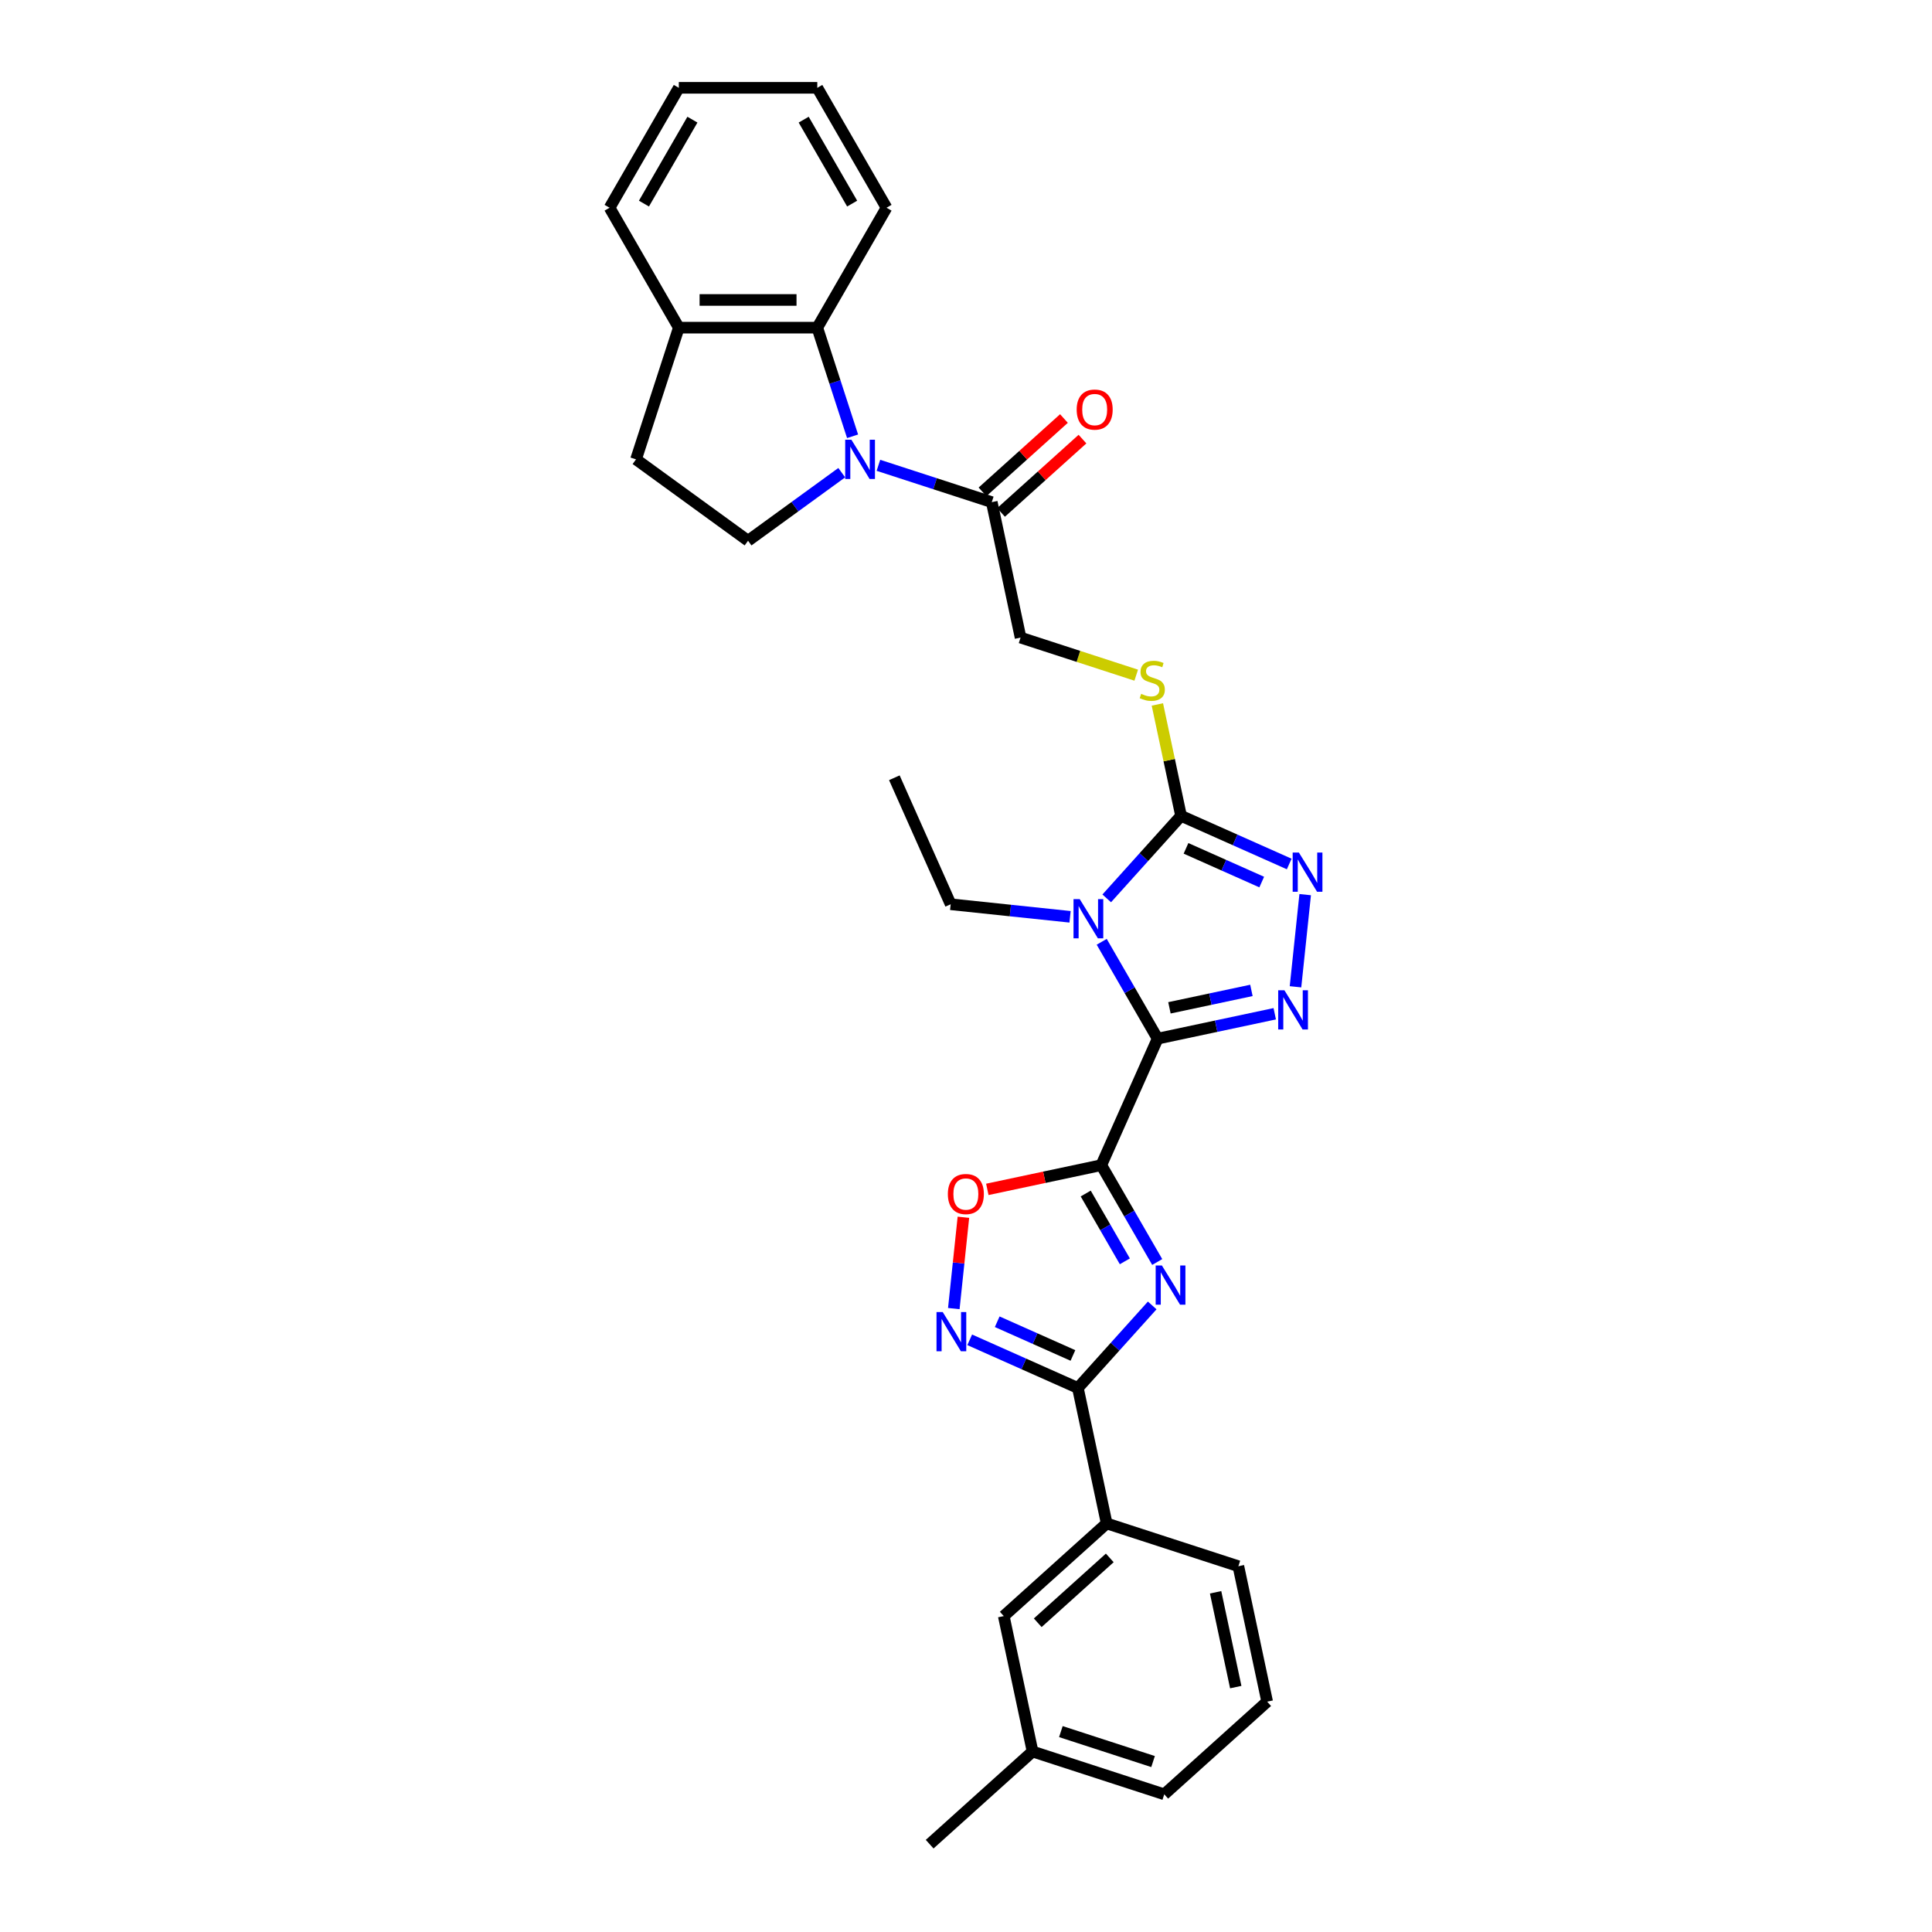 <?xml version='1.0' encoding='iso-8859-1'?>
<svg version='1.1' baseProfile='full'
              xmlns='http://www.w3.org/2000/svg'
                      xmlns:rdkit='http://www.rdkit.org/xml'
                      xmlns:xlink='http://www.w3.org/1999/xlink'
                  xml:space='preserve'
width='1000px' height='1000px' viewBox='0 0 1000 1000'>
<!-- END OF HEADER -->
<rect style='opacity:1.0;fill:#FFFFFF;stroke:none' width='1000' height='1000' x='0' y='0'> </rect>
<path class='bond-0' d='M 599.186,537.604 L 570.034,603.081' style='fill:none;fill-rule:evenodd;stroke:#000000;stroke-width:6px;stroke-linecap:butt;stroke-linejoin:miter;stroke-opacity:1' />
<path class='bond-1' d='M 599.186,537.604 L 584.715,512.54' style='fill:none;fill-rule:evenodd;stroke:#000000;stroke-width:6px;stroke-linecap:butt;stroke-linejoin:miter;stroke-opacity:1' />
<path class='bond-1' d='M 584.715,512.54 L 570.244,487.475' style='fill:none;fill-rule:evenodd;stroke:#0000FF;stroke-width:6px;stroke-linecap:butt;stroke-linejoin:miter;stroke-opacity:1' />
<path class='bond-3' d='M 599.186,537.604 L 629.495,531.162' style='fill:none;fill-rule:evenodd;stroke:#000000;stroke-width:6px;stroke-linecap:butt;stroke-linejoin:miter;stroke-opacity:1' />
<path class='bond-3' d='M 629.495,531.162 L 659.803,524.72' style='fill:none;fill-rule:evenodd;stroke:#0000FF;stroke-width:6px;stroke-linecap:butt;stroke-linejoin:miter;stroke-opacity:1' />
<path class='bond-3' d='M 605.299,521.65 L 626.515,517.141' style='fill:none;fill-rule:evenodd;stroke:#000000;stroke-width:6px;stroke-linecap:butt;stroke-linejoin:miter;stroke-opacity:1' />
<path class='bond-3' d='M 626.515,517.141 L 647.731,512.631' style='fill:none;fill-rule:evenodd;stroke:#0000FF;stroke-width:6px;stroke-linecap:butt;stroke-linejoin:miter;stroke-opacity:1' />
<path class='bond-2' d='M 570.034,603.081 L 584.506,628.146' style='fill:none;fill-rule:evenodd;stroke:#000000;stroke-width:6px;stroke-linecap:butt;stroke-linejoin:miter;stroke-opacity:1' />
<path class='bond-2' d='M 584.506,628.146 L 598.977,653.211' style='fill:none;fill-rule:evenodd;stroke:#0000FF;stroke-width:6px;stroke-linecap:butt;stroke-linejoin:miter;stroke-opacity:1' />
<path class='bond-2' d='M 561.962,617.768 L 572.091,635.313' style='fill:none;fill-rule:evenodd;stroke:#000000;stroke-width:6px;stroke-linecap:butt;stroke-linejoin:miter;stroke-opacity:1' />
<path class='bond-2' d='M 572.091,635.313 L 582.221,652.859' style='fill:none;fill-rule:evenodd;stroke:#0000FF;stroke-width:6px;stroke-linecap:butt;stroke-linejoin:miter;stroke-opacity:1' />
<path class='bond-9' d='M 570.034,603.081 L 540.536,609.351' style='fill:none;fill-rule:evenodd;stroke:#000000;stroke-width:6px;stroke-linecap:butt;stroke-linejoin:miter;stroke-opacity:1' />
<path class='bond-9' d='M 540.536,609.351 L 511.037,615.621' style='fill:none;fill-rule:evenodd;stroke:#FF0000;stroke-width:6px;stroke-linecap:butt;stroke-linejoin:miter;stroke-opacity:1' />
<path class='bond-4' d='M 572.839,464.995 L 592.074,443.633' style='fill:none;fill-rule:evenodd;stroke:#0000FF;stroke-width:6px;stroke-linecap:butt;stroke-linejoin:miter;stroke-opacity:1' />
<path class='bond-4' d='M 592.074,443.633 L 611.308,422.27' style='fill:none;fill-rule:evenodd;stroke:#000000;stroke-width:6px;stroke-linecap:butt;stroke-linejoin:miter;stroke-opacity:1' />
<path class='bond-20' d='M 553.86,474.536 L 522.965,471.289' style='fill:none;fill-rule:evenodd;stroke:#0000FF;stroke-width:6px;stroke-linecap:butt;stroke-linejoin:miter;stroke-opacity:1' />
<path class='bond-20' d='M 522.965,471.289 L 492.069,468.042' style='fill:none;fill-rule:evenodd;stroke:#000000;stroke-width:6px;stroke-linecap:butt;stroke-linejoin:miter;stroke-opacity:1' />
<path class='bond-7' d='M 596.381,675.691 L 577.147,697.053' style='fill:none;fill-rule:evenodd;stroke:#0000FF;stroke-width:6px;stroke-linecap:butt;stroke-linejoin:miter;stroke-opacity:1' />
<path class='bond-7' d='M 577.147,697.053 L 557.912,718.415' style='fill:none;fill-rule:evenodd;stroke:#000000;stroke-width:6px;stroke-linecap:butt;stroke-linejoin:miter;stroke-opacity:1' />
<path class='bond-6' d='M 670.548,510.762 L 675.561,463.063' style='fill:none;fill-rule:evenodd;stroke:#0000FF;stroke-width:6px;stroke-linecap:butt;stroke-linejoin:miter;stroke-opacity:1' />
<path class='bond-12' d='M 611.308,422.27 L 605.181,393.446' style='fill:none;fill-rule:evenodd;stroke:#000000;stroke-width:6px;stroke-linecap:butt;stroke-linejoin:miter;stroke-opacity:1' />
<path class='bond-12' d='M 605.181,393.446 L 599.054,364.621' style='fill:none;fill-rule:evenodd;stroke:#CCCC00;stroke-width:6px;stroke-linecap:butt;stroke-linejoin:miter;stroke-opacity:1' />
<path class='bond-31' d='M 611.308,422.27 L 639.302,434.734' style='fill:none;fill-rule:evenodd;stroke:#000000;stroke-width:6px;stroke-linecap:butt;stroke-linejoin:miter;stroke-opacity:1' />
<path class='bond-31' d='M 639.302,434.734 L 667.295,447.198' style='fill:none;fill-rule:evenodd;stroke:#0000FF;stroke-width:6px;stroke-linecap:butt;stroke-linejoin:miter;stroke-opacity:1' />
<path class='bond-31' d='M 613.876,439.105 L 633.471,447.829' style='fill:none;fill-rule:evenodd;stroke:#000000;stroke-width:6px;stroke-linecap:butt;stroke-linejoin:miter;stroke-opacity:1' />
<path class='bond-31' d='M 633.471,447.829 L 653.067,456.554' style='fill:none;fill-rule:evenodd;stroke:#0000FF;stroke-width:6px;stroke-linecap:butt;stroke-linejoin:miter;stroke-opacity:1' />
<path class='bond-5' d='M 454.665,240.844 L 484.002,250.376' style='fill:none;fill-rule:evenodd;stroke:#0000FF;stroke-width:6px;stroke-linecap:butt;stroke-linejoin:miter;stroke-opacity:1' />
<path class='bond-5' d='M 484.002,250.376 L 513.34,259.909' style='fill:none;fill-rule:evenodd;stroke:#000000;stroke-width:6px;stroke-linecap:butt;stroke-linejoin:miter;stroke-opacity:1' />
<path class='bond-10' d='M 441.295,225.82 L 432.161,197.708' style='fill:none;fill-rule:evenodd;stroke:#0000FF;stroke-width:6px;stroke-linecap:butt;stroke-linejoin:miter;stroke-opacity:1' />
<path class='bond-10' d='M 432.161,197.708 L 423.027,169.596' style='fill:none;fill-rule:evenodd;stroke:#000000;stroke-width:6px;stroke-linecap:butt;stroke-linejoin:miter;stroke-opacity:1' />
<path class='bond-13' d='M 435.686,244.655 L 411.438,262.272' style='fill:none;fill-rule:evenodd;stroke:#0000FF;stroke-width:6px;stroke-linecap:butt;stroke-linejoin:miter;stroke-opacity:1' />
<path class='bond-13' d='M 411.438,262.272 L 387.19,279.889' style='fill:none;fill-rule:evenodd;stroke:#000000;stroke-width:6px;stroke-linecap:butt;stroke-linejoin:miter;stroke-opacity:1' />
<path class='bond-14' d='M 557.912,718.415 L 572.814,788.522' style='fill:none;fill-rule:evenodd;stroke:#000000;stroke-width:6px;stroke-linecap:butt;stroke-linejoin:miter;stroke-opacity:1' />
<path class='bond-32' d='M 557.912,718.415 L 529.919,705.951' style='fill:none;fill-rule:evenodd;stroke:#000000;stroke-width:6px;stroke-linecap:butt;stroke-linejoin:miter;stroke-opacity:1' />
<path class='bond-32' d='M 529.919,705.951 L 501.925,693.488' style='fill:none;fill-rule:evenodd;stroke:#0000FF;stroke-width:6px;stroke-linecap:butt;stroke-linejoin:miter;stroke-opacity:1' />
<path class='bond-32' d='M 555.345,701.581 L 535.749,692.856' style='fill:none;fill-rule:evenodd;stroke:#000000;stroke-width:6px;stroke-linecap:butt;stroke-linejoin:miter;stroke-opacity:1' />
<path class='bond-32' d='M 535.749,692.856 L 516.154,684.132' style='fill:none;fill-rule:evenodd;stroke:#0000FF;stroke-width:6px;stroke-linecap:butt;stroke-linejoin:miter;stroke-opacity:1' />
<path class='bond-8' d='M 493.691,677.322 L 496.175,653.688' style='fill:none;fill-rule:evenodd;stroke:#0000FF;stroke-width:6px;stroke-linecap:butt;stroke-linejoin:miter;stroke-opacity:1' />
<path class='bond-8' d='M 496.175,653.688 L 498.659,630.053' style='fill:none;fill-rule:evenodd;stroke:#FF0000;stroke-width:6px;stroke-linecap:butt;stroke-linejoin:miter;stroke-opacity:1' />
<path class='bond-15' d='M 423.027,169.596 L 351.354,169.596' style='fill:none;fill-rule:evenodd;stroke:#000000;stroke-width:6px;stroke-linecap:butt;stroke-linejoin:miter;stroke-opacity:1' />
<path class='bond-15' d='M 412.276,155.261 L 362.105,155.261' style='fill:none;fill-rule:evenodd;stroke:#000000;stroke-width:6px;stroke-linecap:butt;stroke-linejoin:miter;stroke-opacity:1' />
<path class='bond-22' d='M 423.027,169.596 L 458.863,107.525' style='fill:none;fill-rule:evenodd;stroke:#000000;stroke-width:6px;stroke-linecap:butt;stroke-linejoin:miter;stroke-opacity:1' />
<path class='bond-11' d='M 513.34,259.909 L 528.242,330.016' style='fill:none;fill-rule:evenodd;stroke:#000000;stroke-width:6px;stroke-linecap:butt;stroke-linejoin:miter;stroke-opacity:1' />
<path class='bond-17' d='M 518.136,265.235 L 539.213,246.257' style='fill:none;fill-rule:evenodd;stroke:#000000;stroke-width:6px;stroke-linecap:butt;stroke-linejoin:miter;stroke-opacity:1' />
<path class='bond-17' d='M 539.213,246.257 L 560.29,227.28' style='fill:none;fill-rule:evenodd;stroke:#FF0000;stroke-width:6px;stroke-linecap:butt;stroke-linejoin:miter;stroke-opacity:1' />
<path class='bond-17' d='M 508.544,254.583 L 529.621,235.605' style='fill:none;fill-rule:evenodd;stroke:#000000;stroke-width:6px;stroke-linecap:butt;stroke-linejoin:miter;stroke-opacity:1' />
<path class='bond-17' d='M 529.621,235.605 L 550.698,216.627' style='fill:none;fill-rule:evenodd;stroke:#FF0000;stroke-width:6px;stroke-linecap:butt;stroke-linejoin:miter;stroke-opacity:1' />
<path class='bond-16' d='M 588.107,349.467 L 558.174,339.741' style='fill:none;fill-rule:evenodd;stroke:#CCCC00;stroke-width:6px;stroke-linecap:butt;stroke-linejoin:miter;stroke-opacity:1' />
<path class='bond-16' d='M 558.174,339.741 L 528.242,330.016' style='fill:none;fill-rule:evenodd;stroke:#000000;stroke-width:6px;stroke-linecap:butt;stroke-linejoin:miter;stroke-opacity:1' />
<path class='bond-19' d='M 387.19,279.889 L 329.206,237.761' style='fill:none;fill-rule:evenodd;stroke:#000000;stroke-width:6px;stroke-linecap:butt;stroke-linejoin:miter;stroke-opacity:1' />
<path class='bond-18' d='M 572.814,788.522 L 519.55,836.48' style='fill:none;fill-rule:evenodd;stroke:#000000;stroke-width:6px;stroke-linecap:butt;stroke-linejoin:miter;stroke-opacity:1' />
<path class='bond-18' d='M 574.416,806.368 L 537.132,839.939' style='fill:none;fill-rule:evenodd;stroke:#000000;stroke-width:6px;stroke-linecap:butt;stroke-linejoin:miter;stroke-opacity:1' />
<path class='bond-23' d='M 572.814,788.522 L 640.979,810.67' style='fill:none;fill-rule:evenodd;stroke:#000000;stroke-width:6px;stroke-linecap:butt;stroke-linejoin:miter;stroke-opacity:1' />
<path class='bond-25' d='M 351.354,169.596 L 315.517,107.525' style='fill:none;fill-rule:evenodd;stroke:#000000;stroke-width:6px;stroke-linecap:butt;stroke-linejoin:miter;stroke-opacity:1' />
<path class='bond-34' d='M 351.354,169.596 L 329.206,237.761' style='fill:none;fill-rule:evenodd;stroke:#000000;stroke-width:6px;stroke-linecap:butt;stroke-linejoin:miter;stroke-opacity:1' />
<path class='bond-21' d='M 519.55,836.48 L 534.452,906.587' style='fill:none;fill-rule:evenodd;stroke:#000000;stroke-width:6px;stroke-linecap:butt;stroke-linejoin:miter;stroke-opacity:1' />
<path class='bond-28' d='M 492.069,468.042 L 462.917,402.566' style='fill:none;fill-rule:evenodd;stroke:#000000;stroke-width:6px;stroke-linecap:butt;stroke-linejoin:miter;stroke-opacity:1' />
<path class='bond-27' d='M 534.452,906.587 L 481.189,954.545' style='fill:none;fill-rule:evenodd;stroke:#000000;stroke-width:6px;stroke-linecap:butt;stroke-linejoin:miter;stroke-opacity:1' />
<path class='bond-33' d='M 534.452,906.587 L 602.617,928.735' style='fill:none;fill-rule:evenodd;stroke:#000000;stroke-width:6px;stroke-linecap:butt;stroke-linejoin:miter;stroke-opacity:1' />
<path class='bond-33' d='M 549.106,896.276 L 596.822,911.78' style='fill:none;fill-rule:evenodd;stroke:#000000;stroke-width:6px;stroke-linecap:butt;stroke-linejoin:miter;stroke-opacity:1' />
<path class='bond-29' d='M 458.863,107.525 L 423.027,45.455' style='fill:none;fill-rule:evenodd;stroke:#000000;stroke-width:6px;stroke-linecap:butt;stroke-linejoin:miter;stroke-opacity:1' />
<path class='bond-29' d='M 441.074,105.382 L 415.988,61.932' style='fill:none;fill-rule:evenodd;stroke:#000000;stroke-width:6px;stroke-linecap:butt;stroke-linejoin:miter;stroke-opacity:1' />
<path class='bond-24' d='M 640.979,810.67 L 655.88,880.776' style='fill:none;fill-rule:evenodd;stroke:#000000;stroke-width:6px;stroke-linecap:butt;stroke-linejoin:miter;stroke-opacity:1' />
<path class='bond-24' d='M 629.193,824.166 L 639.624,873.241' style='fill:none;fill-rule:evenodd;stroke:#000000;stroke-width:6px;stroke-linecap:butt;stroke-linejoin:miter;stroke-opacity:1' />
<path class='bond-26' d='M 655.88,880.776 L 602.617,928.735' style='fill:none;fill-rule:evenodd;stroke:#000000;stroke-width:6px;stroke-linecap:butt;stroke-linejoin:miter;stroke-opacity:1' />
<path class='bond-35' d='M 315.517,107.525 L 351.354,45.455' style='fill:none;fill-rule:evenodd;stroke:#000000;stroke-width:6px;stroke-linecap:butt;stroke-linejoin:miter;stroke-opacity:1' />
<path class='bond-35' d='M 333.307,105.382 L 358.393,61.932' style='fill:none;fill-rule:evenodd;stroke:#000000;stroke-width:6px;stroke-linecap:butt;stroke-linejoin:miter;stroke-opacity:1' />
<path class='bond-30' d='M 423.027,45.455 L 351.354,45.455' style='fill:none;fill-rule:evenodd;stroke:#000000;stroke-width:6px;stroke-linecap:butt;stroke-linejoin:miter;stroke-opacity:1' />
<path  class='atom-2' d='M 558.863 465.385
L 565.514 476.136
Q 566.174 477.197, 567.234 479.118
Q 568.295 481.038, 568.353 481.153
L 568.353 465.385
L 571.047 465.385
L 571.047 485.683
L 568.267 485.683
L 561.128 473.928
Q 560.297 472.552, 559.408 470.975
Q 558.548 469.399, 558.29 468.911
L 558.29 485.683
L 555.652 485.683
L 555.652 465.385
L 558.863 465.385
' fill='#0000FF'/>
<path  class='atom-3' d='M 601.384 655.003
L 608.035 665.754
Q 608.695 666.814, 609.755 668.735
Q 610.816 670.656, 610.874 670.771
L 610.874 655.003
L 613.568 655.003
L 613.568 675.3
L 610.787 675.3
L 603.649 663.546
Q 602.817 662.17, 601.929 660.593
Q 601.069 659.016, 600.811 658.529
L 600.811 675.3
L 598.173 675.3
L 598.173 655.003
L 601.384 655.003
' fill='#0000FF'/>
<path  class='atom-4' d='M 664.806 512.554
L 671.458 523.305
Q 672.117 524.366, 673.178 526.286
Q 674.238 528.207, 674.296 528.322
L 674.296 512.554
L 676.991 512.554
L 676.991 532.852
L 674.21 532.852
L 667.071 521.097
Q 666.24 519.721, 665.351 518.144
Q 664.491 516.568, 664.233 516.08
L 664.233 532.852
L 661.595 532.852
L 661.595 512.554
L 664.806 512.554
' fill='#0000FF'/>
<path  class='atom-6' d='M 440.688 227.612
L 447.34 238.363
Q 447.999 239.424, 449.06 241.344
Q 450.12 243.265, 450.178 243.38
L 450.178 227.612
L 452.873 227.612
L 452.873 247.91
L 450.092 247.91
L 442.953 236.155
Q 442.122 234.779, 441.233 233.202
Q 440.373 231.626, 440.115 231.138
L 440.115 247.91
L 437.477 247.91
L 437.477 227.612
L 440.688 227.612
' fill='#0000FF'/>
<path  class='atom-7' d='M 672.298 441.274
L 678.949 452.025
Q 679.609 453.085, 680.67 455.006
Q 681.73 456.927, 681.788 457.042
L 681.788 441.274
L 684.483 441.274
L 684.483 461.571
L 681.702 461.571
L 674.563 449.817
Q 673.732 448.441, 672.843 446.864
Q 671.983 445.287, 671.725 444.8
L 671.725 461.571
L 669.087 461.571
L 669.087 441.274
L 672.298 441.274
' fill='#0000FF'/>
<path  class='atom-9' d='M 487.949 679.114
L 494.6 689.865
Q 495.26 690.926, 496.32 692.847
Q 497.381 694.767, 497.438 694.882
L 497.438 679.114
L 500.133 679.114
L 500.133 699.412
L 497.352 699.412
L 490.214 687.657
Q 489.382 686.281, 488.494 684.704
Q 487.634 683.128, 487.376 682.64
L 487.376 699.412
L 484.738 699.412
L 484.738 679.114
L 487.949 679.114
' fill='#0000FF'/>
<path  class='atom-10' d='M 490.61 618.04
Q 490.61 613.166, 493.018 610.443
Q 495.426 607.719, 499.928 607.719
Q 504.429 607.719, 506.837 610.443
Q 509.245 613.166, 509.245 618.04
Q 509.245 622.971, 506.808 625.781
Q 504.371 628.562, 499.928 628.562
Q 495.455 628.562, 493.018 625.781
Q 490.61 623, 490.61 618.04
M 499.928 626.268
Q 503.024 626.268, 504.687 624.204
Q 506.378 622.111, 506.378 618.04
Q 506.378 614.055, 504.687 612.048
Q 503.024 610.013, 499.928 610.013
Q 496.831 610.013, 495.14 612.019
Q 493.477 614.026, 493.477 618.04
Q 493.477 622.14, 495.14 624.204
Q 496.831 626.268, 499.928 626.268
' fill='#FF0000'/>
<path  class='atom-13' d='M 590.673 359.13
Q 590.902 359.216, 591.848 359.618
Q 592.794 360.019, 593.826 360.277
Q 594.887 360.507, 595.919 360.507
Q 597.84 360.507, 598.958 359.589
Q 600.076 358.643, 600.076 357.009
Q 600.076 355.891, 599.503 355.203
Q 598.958 354.515, 598.098 354.142
Q 597.238 353.769, 595.805 353.339
Q 593.999 352.794, 592.909 352.278
Q 591.848 351.762, 591.074 350.673
Q 590.329 349.584, 590.329 347.749
Q 590.329 345.197, 592.049 343.62
Q 593.798 342.044, 597.238 342.044
Q 599.589 342.044, 602.255 343.162
L 601.596 345.369
Q 599.159 344.366, 597.324 344.366
Q 595.346 344.366, 594.257 345.197
Q 593.167 346, 593.196 347.405
Q 593.196 348.494, 593.74 349.154
Q 594.314 349.813, 595.117 350.186
Q 595.948 350.558, 597.324 350.988
Q 599.159 351.562, 600.248 352.135
Q 601.338 352.708, 602.112 353.884
Q 602.915 355.031, 602.915 357.009
Q 602.915 359.818, 601.022 361.338
Q 599.159 362.829, 596.034 362.829
Q 594.228 362.829, 592.852 362.427
Q 591.504 362.055, 589.899 361.395
L 590.673 359.13
' fill='#CCCC00'/>
<path  class='atom-18' d='M 557.286 212.008
Q 557.286 207.134, 559.694 204.41
Q 562.102 201.687, 566.603 201.687
Q 571.104 201.687, 573.513 204.41
Q 575.921 207.134, 575.921 212.008
Q 575.921 216.939, 573.484 219.748
Q 571.047 222.529, 566.603 222.529
Q 562.131 222.529, 559.694 219.748
Q 557.286 216.967, 557.286 212.008
M 566.603 220.236
Q 569.7 220.236, 571.363 218.172
Q 573.054 216.079, 573.054 212.008
Q 573.054 208.023, 571.363 206.016
Q 569.7 203.98, 566.603 203.98
Q 563.507 203.98, 561.816 205.987
Q 560.153 207.994, 560.153 212.008
Q 560.153 216.107, 561.816 218.172
Q 563.507 220.236, 566.603 220.236
' fill='#FF0000'/>
</svg>
